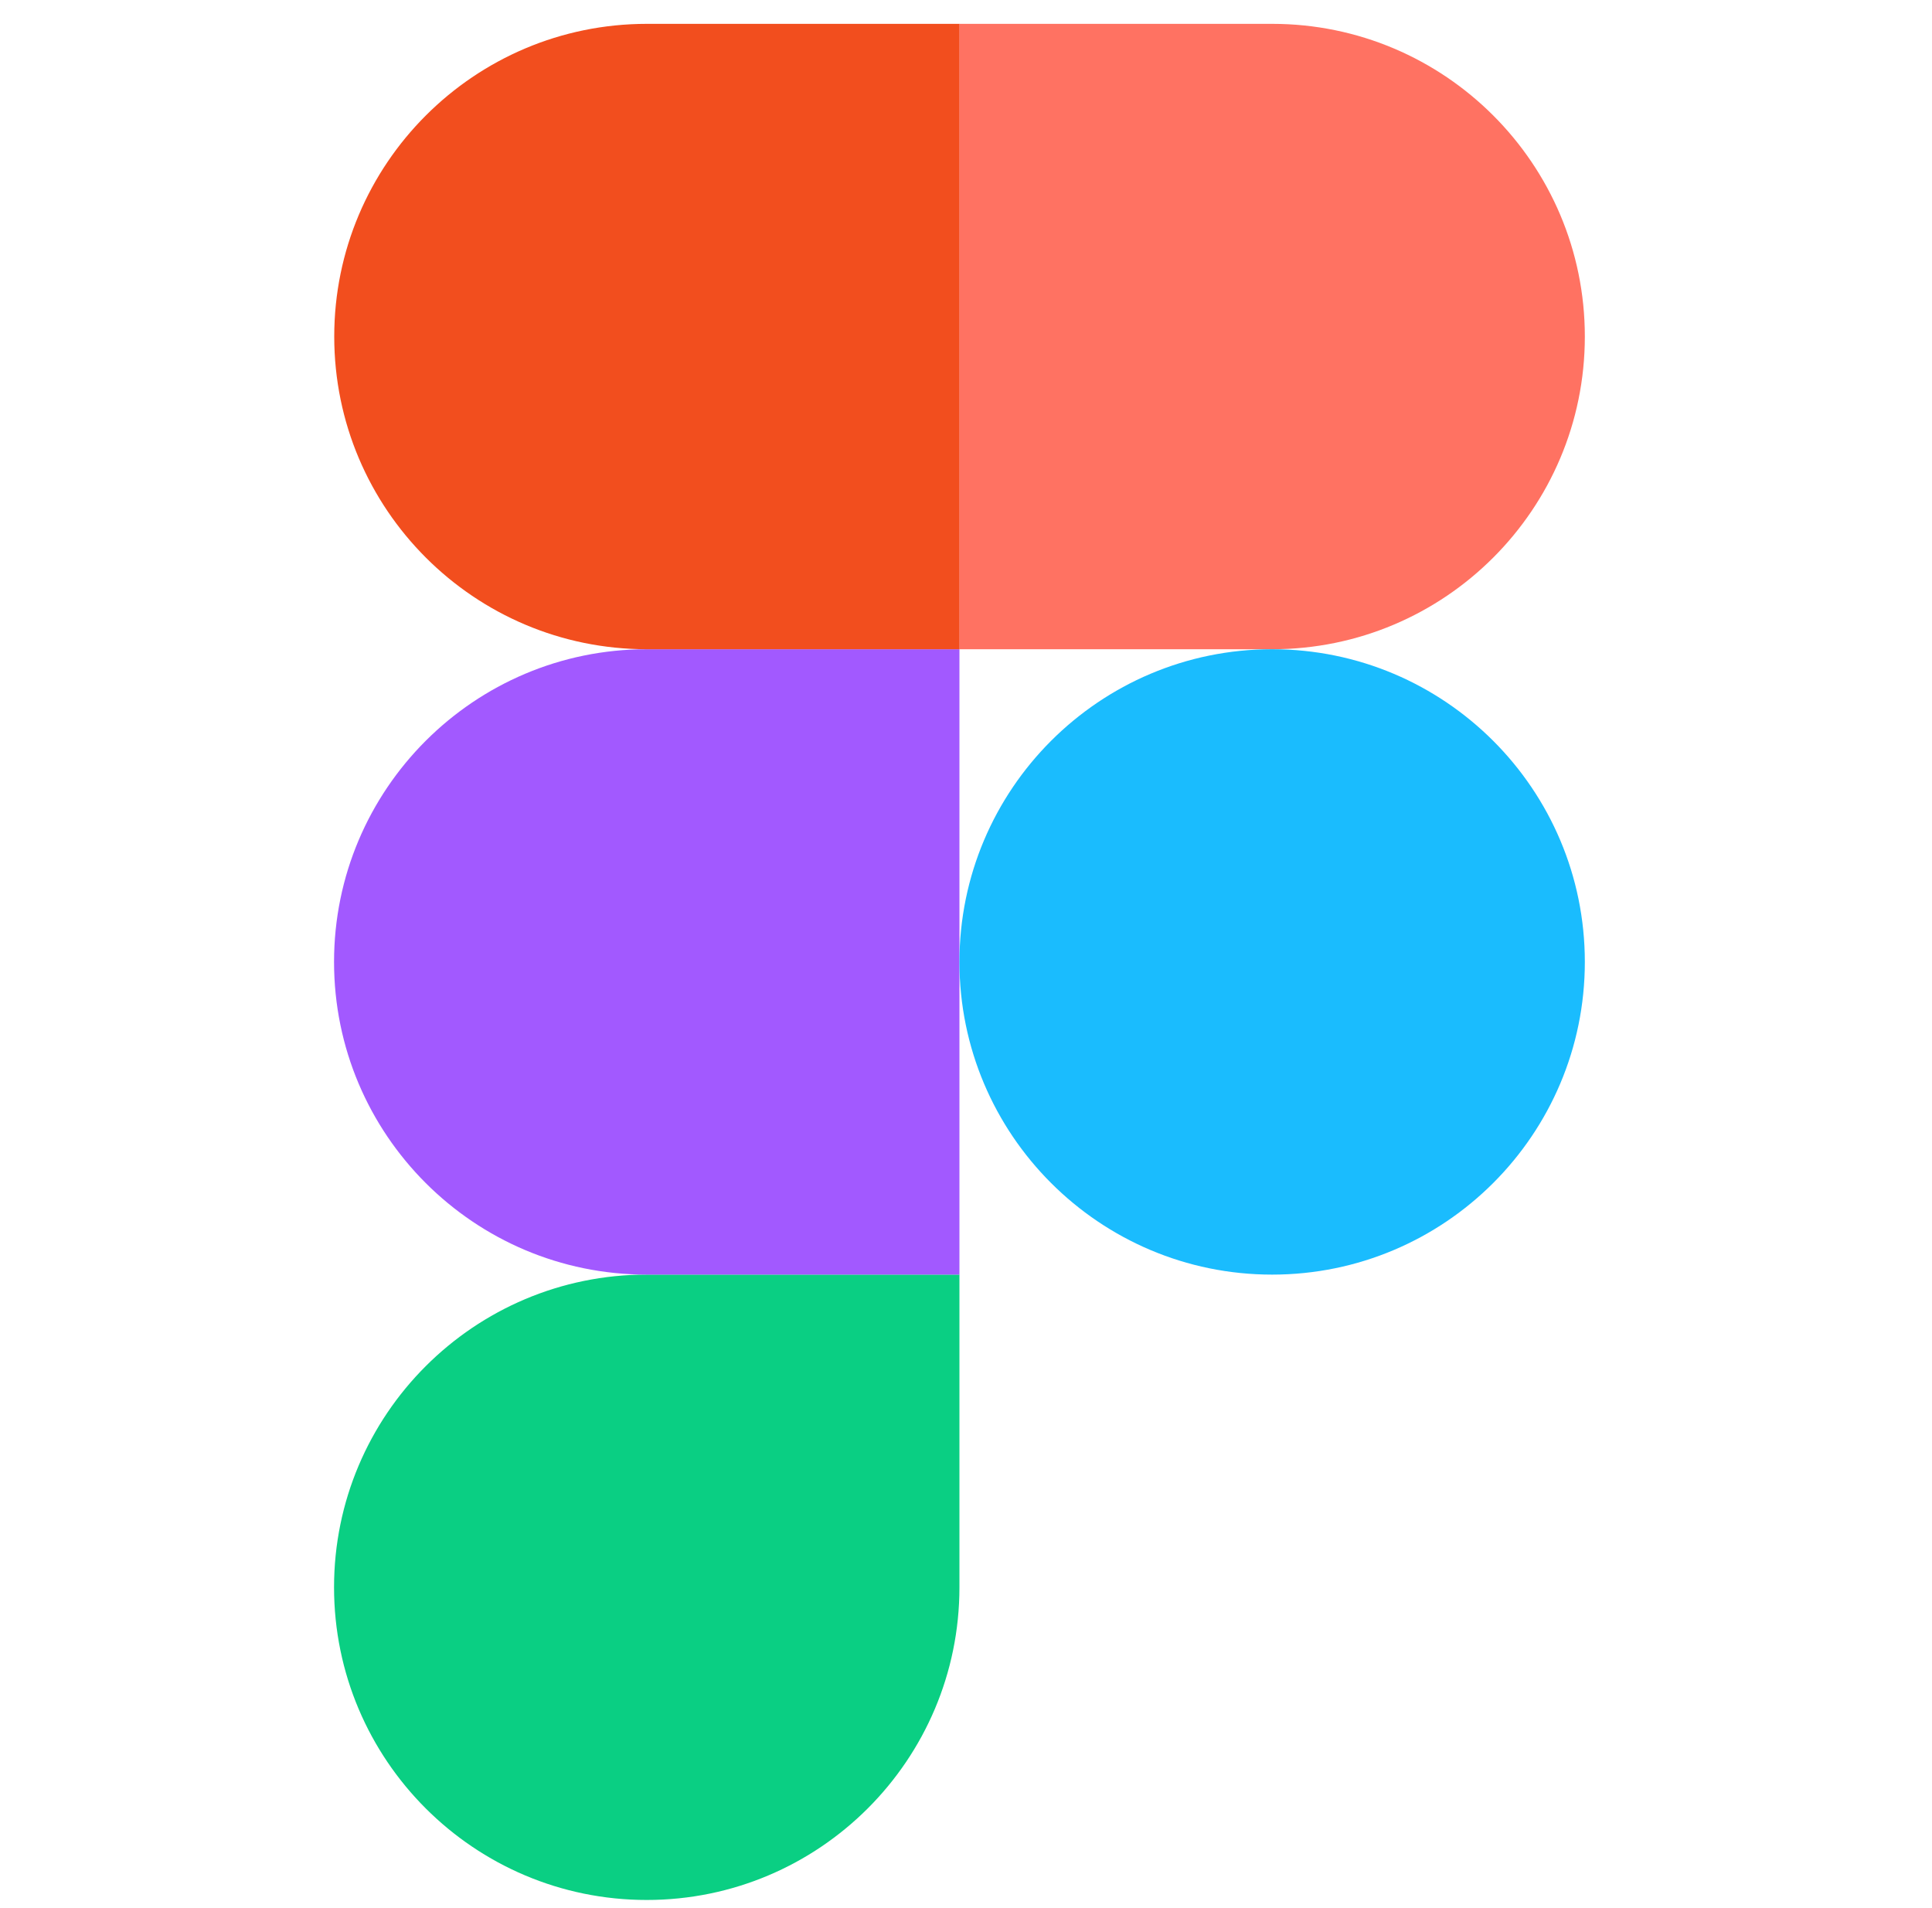<svg width="81" height="80" viewBox="0 0 81 80" fill="none" xmlns="http://www.w3.org/2000/svg">
<g clip-path="url(#clip0_404_101)">
<path d="M27.115 79.659C34.352 79.659 40.225 73.786 40.225 66.549V53.439H27.115C19.879 53.439 14.005 59.313 14.005 66.549C14.005 73.786 19.879 79.659 27.115 79.659Z" fill="#0ACF83"/>
<path d="M14.005 40.33C14.005 33.093 19.879 27.22 27.115 27.22H40.225V53.44H27.115C19.879 53.44 14.005 47.567 14.005 40.33Z" fill="#A259FF"/>
<path d="M14.013 14.11C14.013 6.873 19.886 1 27.122 1H40.233V27.22H27.122C19.886 27.22 14.013 21.347 14.013 14.11Z" fill="#F24E1E"/>
<path d="M40.225 1H53.335C60.572 1 66.445 6.873 66.445 14.11C66.445 21.347 60.572 27.22 53.335 27.22H40.225V1Z" fill="#FF7262"/>
<path d="M66.445 40.33C66.445 47.567 60.572 53.44 53.335 53.44C46.099 53.44 40.225 47.567 40.225 40.33C40.225 33.093 46.099 27.22 53.335 27.22C60.572 27.22 66.445 33.093 66.445 40.33Z" fill="#1ABCFE"/>
</g>
</svg>
